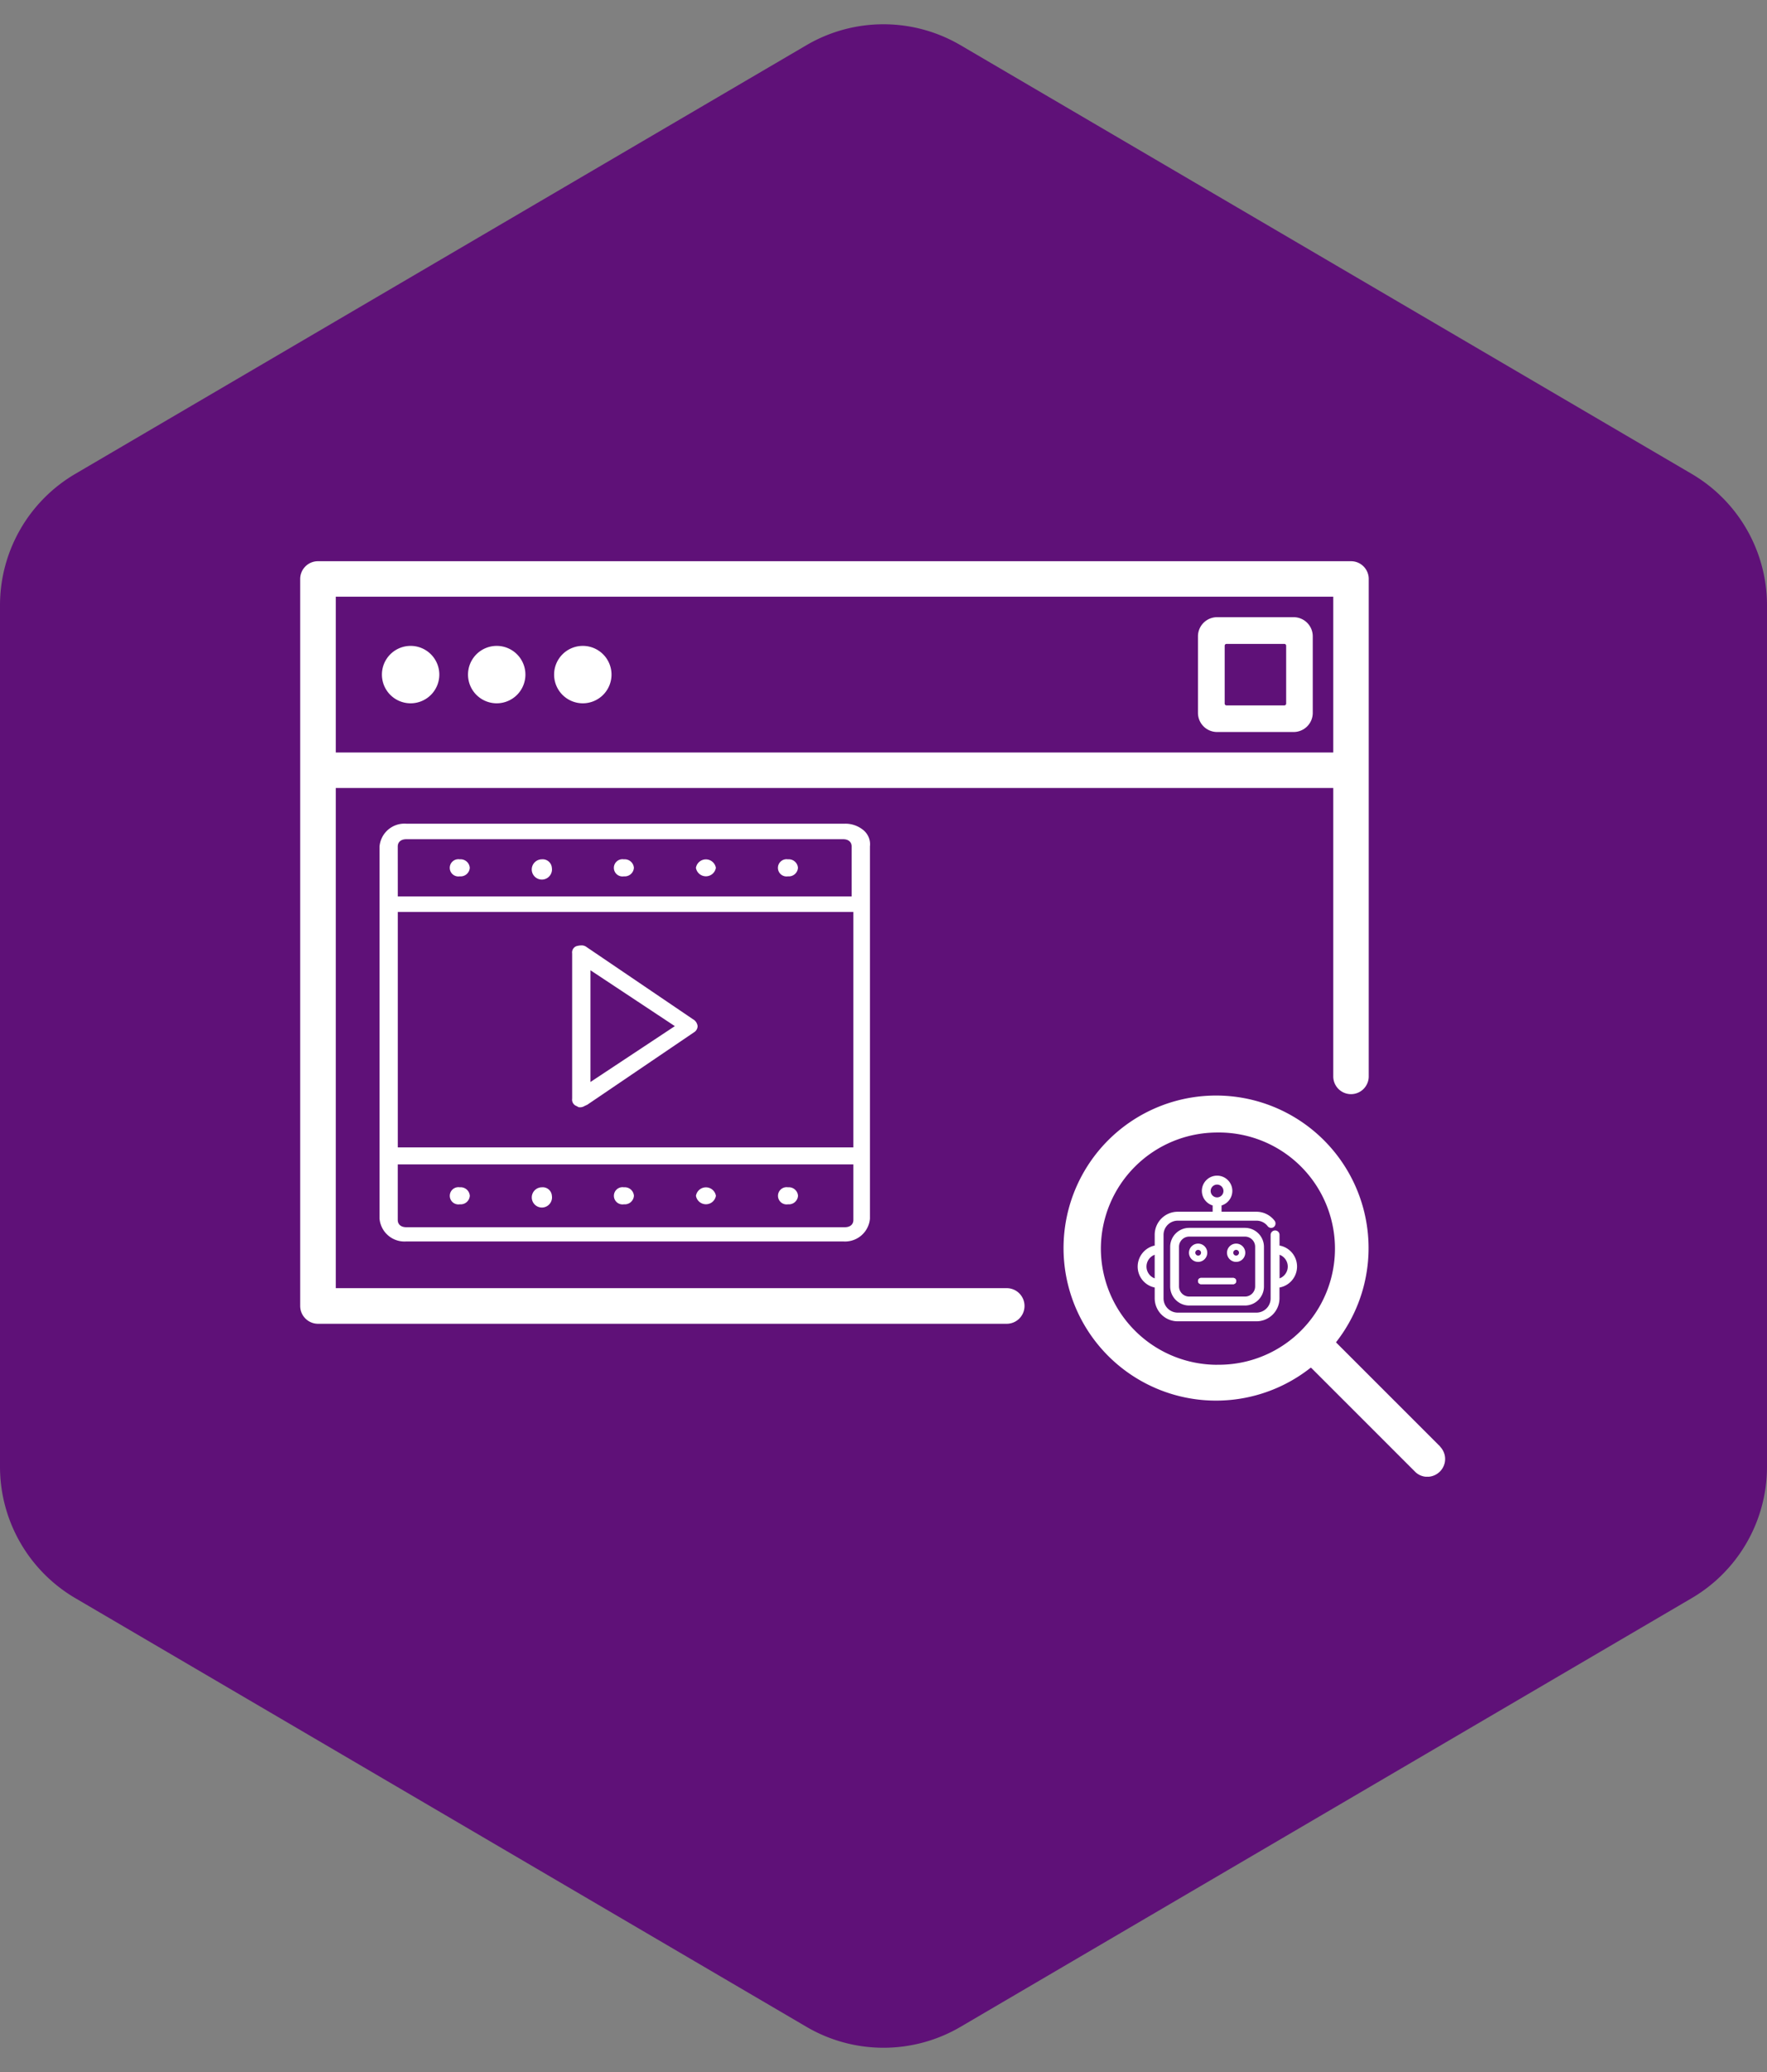 <svg xmlns="http://www.w3.org/2000/svg" xmlns:xlink="http://www.w3.org/1999/xlink" width="58" height="68" viewBox="0 0 58 68">
  <rect x="0" y="0" width="58" height="68" fill="#808080" stroke="none"/>
  <defs>
    <clipPath id="clip-path">
      <rect id="Rectangle_8539" data-name="Rectangle 8539" width="37.586" height="30.046" fill="#fff"/>
    </clipPath>
  </defs>
  <g id="Group_14916" data-name="Group 14916" transform="translate(-732.016 -1166)">
    <path id="Polygon_158" data-name="Polygon 158" d="M48.135,0a5,5,0,0,1,4.313,2.471l14.069,24a5,5,0,0,1,0,5.057l-14.069,24A5,5,0,0,1,48.135,58H19.865a5,5,0,0,1-4.313-2.471l-14.069-24a5,5,0,0,1,0-5.057l14.069-24A5,5,0,0,1,19.865,0Z" transform="translate(790.016 1166) rotate(90)" fill="#5f1178"/>
    <g id="Group_14921" data-name="Group 14921" transform="translate(741.869 1184.418)">
      <g id="Group_14920" data-name="Group 14920" clip-path="url(#clip-path)">
        <path id="Path_8063" data-name="Path 8063" d="M34.493,0H.582A.584.584,0,0,0,0,.582V24.444a.587.587,0,0,0,.582.582H23.191a.584.584,0,0,0,0-1.169H1.169V7.442H33.91v9.466a.582.582,0,1,0,1.164,0V.582A.581.581,0,0,0,34.493,0M33.91,6.278H1.169V1.164H33.91Z" transform="translate(0 0)" fill="#fff"/>
        <path id="Path_8064" data-name="Path 8064" d="M6.934,6.207a.942.942,0,1,1-.942.942.942.942,0,0,1,.942-.942" transform="translate(-3.309 -3.428)" fill="#fff"/>
        <path id="Path_8065" data-name="Path 8065" d="M13.245,6.207a.942.942,0,1,1-.942.942.942.942,0,0,1,.942-.942" transform="translate(-6.794 -3.428)" fill="#fff"/>
        <path id="Path_8066" data-name="Path 8066" d="M19.555,6.207a.942.942,0,1,1-.942.942.942.942,0,0,1,.942-.942" transform="translate(-10.278 -3.428)" fill="#fff"/>
        <path id="Path_8067" data-name="Path 8067" d="M68.339,50.714l-3.421-3.421.022-.031a5.006,5.006,0,1,0-.878.882l.031-.022.031.027,3.39,3.39a.565.565,0,0,0,.4.166h.009a.591.591,0,0,0,.412-.179.581.581,0,0,0,0-.81m-7.326-2.687A3.822,3.822,0,0,1,57.2,44.217a3.822,3.822,0,0,1,3.811-3.811,3.811,3.811,0,1,1,0,7.621" transform="translate(-30.918 -21.657)" fill="#fff"/>
        <path id="Path_8068" data-name="Path 8068" d="M66.44,7.871h2.512a.628.628,0,0,0,.628-.628V4.731a.628.628,0,0,0-.628-.628H66.44a.628.628,0,0,0-.628.628V7.243a.628.628,0,0,0,.628.628m.308-2.891h1.9a.059.059,0,0,1,.059.059v1.9a.059.059,0,0,1-.059.059h-1.9a.059.059,0,0,1-.059-.059v-1.9a.059.059,0,0,1,.059-.059" transform="translate(-36.343 -2.266)" fill="#fff"/>
        <path id="Path_8069" data-name="Path 8069" d="M66.233,48.858H64.4a.624.624,0,0,0-.624.624v1.3a.625.625,0,0,0,.624.625h1.831a.625.625,0,0,0,.623-.625v-1.3a.624.624,0,0,0-.623-.624m0,2.255H64.4a.335.335,0,0,1-.334-.334v-1.3a.335.335,0,0,1,.334-.334h1.831a.335.335,0,0,1,.334.334v1.3a.335.335,0,0,1-.334.334" transform="translate(-35.219 -26.98)" fill="#fff"/>
        <path id="Path_8070" data-name="Path 8070" d="M66.048,47.336v-.354a.145.145,0,0,0-.145-.145.147.147,0,0,0-.147.145v2.085a.466.466,0,0,1-.465.467H62.706a.467.467,0,0,1-.465-.467V46.981a.467.467,0,0,1,.465-.465h2.585a.461.461,0,0,1,.369.182.145.145,0,0,0,.2.027.142.142,0,0,0,.055-.1.146.146,0,0,0-.029-.107.751.751,0,0,0-.6-.295H64.145v-.206a.5.5,0,1,0-.292,0v.206H62.706a.756.756,0,0,0-.755.755v.354a.709.709,0,0,0-.559.688.7.7,0,0,0,.559.69v.353a.756.756,0,0,0,.755.756h2.585a.757.757,0,0,0,.756-.756v-.353a.7.7,0,0,0,0-1.378m-2.049-2a.21.21,0,1,1-.21.21.211.211,0,0,1,.21-.21m-2.048,3.078a.414.414,0,0,1,0-.775Zm4.1,0v-.775a.414.414,0,0,1,0,.775" transform="translate(-33.902 -24.874)" fill="#fff"/>
        <path id="Path_8071" data-name="Path 8071" d="M65.752,50.313a.3.3,0,1,0-.3.3.3.3,0,0,0,.3-.3m-.393,0a.094.094,0,1,1,.094.094.1.1,0,0,1-.094-.094" transform="translate(-35.978 -27.618)" fill="#fff"/>
        <path id="Path_8072" data-name="Path 8072" d="M68.239,50.013a.3.3,0,1,0,.3.3.3.3,0,0,0-.3-.3m0,.393a.094.094,0,1,1,.094-.094.095.095,0,0,1-.094.094" transform="translate(-37.517 -27.618)" fill="#fff"/>
        <path id="Path_8073" data-name="Path 8073" d="M66.966,52.529h-1.05a.1.1,0,1,0,0,.205h1.05a.1.1,0,1,0,0-.205" transform="translate(-36.343 -29.008)" fill="#fff"/>
        <path id="Path_8074" data-name="Path 8074" d="M66.966,52.529h-1.05a.1.1,0,1,0,0,.205h1.05a.1.1,0,1,0,0-.205" transform="translate(-36.343 -29.008)" fill="#fff"/>
        <path id="Path_8075" data-name="Path 8075" d="M21.722,19.468a.928.928,0,0,0-.63-.231H6.694a.821.821,0,0,0-.877.747V32.2a.821.821,0,0,0,.877.747H21.037a.821.821,0,0,0,.877-.747V19.984a.6.6,0,0,0-.193-.516m-15.306.516c0-.146.107-.237.279-.237H21.037c.171,0,.276.091.276.237v1.64H6.416ZM21.37,32.243c0,.146-.107.237-.279.237H6.694c-.171,0-.279-.091-.279-.237V30.418H21.37Zm0-2.383H6.416V22.134H21.37Z" transform="translate(-3.212 -10.623)" fill="#fff"/>
        <path id="Path_8076" data-name="Path 8076" d="M23.917,30.591l-3.507-2.379a.264.264,0,0,0-.174-.056.66.66,0,0,0-.161.025.22.22,0,0,0-.141.237v4.772a.221.221,0,0,0,.141.237l.044.023c.02.017.032.019.086.019a.274.274,0,0,0,.139-.044l.086-.039,3.5-2.375a.242.242,0,0,0,.122-.206.3.3,0,0,0-.132-.214m-3.385,2.048V28.972l2.77,1.834Z" transform="translate(-11.007 -15.548)" fill="#fff"/>
        <path id="Path_8077" data-name="Path 8077" d="M35.681,22.128a.3.3,0,0,1-.327.279.283.283,0,1,1,0-.558.3.3,0,0,1,.327.279" transform="translate(-19.342 -12.065)" fill="#fff"/>
        <path id="Path_8078" data-name="Path 8078" d="M29.665,22.128a.332.332,0,0,1-.655,0,.332.332,0,0,1,.655,0" transform="translate(-16.02 -12.065)" fill="#fff"/>
        <path id="Path_8079" data-name="Path 8079" d="M23.655,22.128a.3.3,0,0,1-.327.279.283.283,0,1,1,0-.558.3.3,0,0,1,.327.279" transform="translate(-12.701 -12.065)" fill="#fff"/>
        <path id="Path_8080" data-name="Path 8080" d="M17.64,22.128a.332.332,0,1,1-.327-.279.3.3,0,0,1,.327.279" transform="translate(-9.379 -12.065)" fill="#fff"/>
        <path id="Path_8081" data-name="Path 8081" d="M11.625,22.128a.3.3,0,0,1-.327.279.283.283,0,1,1,0-.558.3.3,0,0,1,.327.279" transform="translate(-6.058 -12.065)" fill="#fff"/>
        <path id="Path_8082" data-name="Path 8082" d="M35.684,46.165a.3.3,0,0,1-.327.279.283.283,0,1,1,0-.558.3.3,0,0,1,.327.279" transform="translate(-19.343 -25.339)" fill="#fff"/>
        <path id="Path_8083" data-name="Path 8083" d="M29.668,46.165a.332.332,0,0,1-.655,0,.332.332,0,0,1,.655,0" transform="translate(-16.022 -25.339)" fill="#fff"/>
        <path id="Path_8084" data-name="Path 8084" d="M23.658,46.165a.3.3,0,0,1-.327.279.283.283,0,1,1,0-.558.3.3,0,0,1,.327.279" transform="translate(-12.703 -25.339)" fill="#fff"/>
        <path id="Path_8085" data-name="Path 8085" d="M17.643,46.165a.332.332,0,1,1-.327-.279.3.3,0,0,1,.327.279" transform="translate(-9.381 -25.339)" fill="#fff"/>
        <path id="Path_8086" data-name="Path 8086" d="M11.627,46.165a.3.3,0,0,1-.327.279.283.283,0,1,1,0-.558.3.3,0,0,1,.327.279" transform="translate(-6.059 -25.339)" fill="#fff"/>
      </g>
    </g>
  </g>
</svg>
